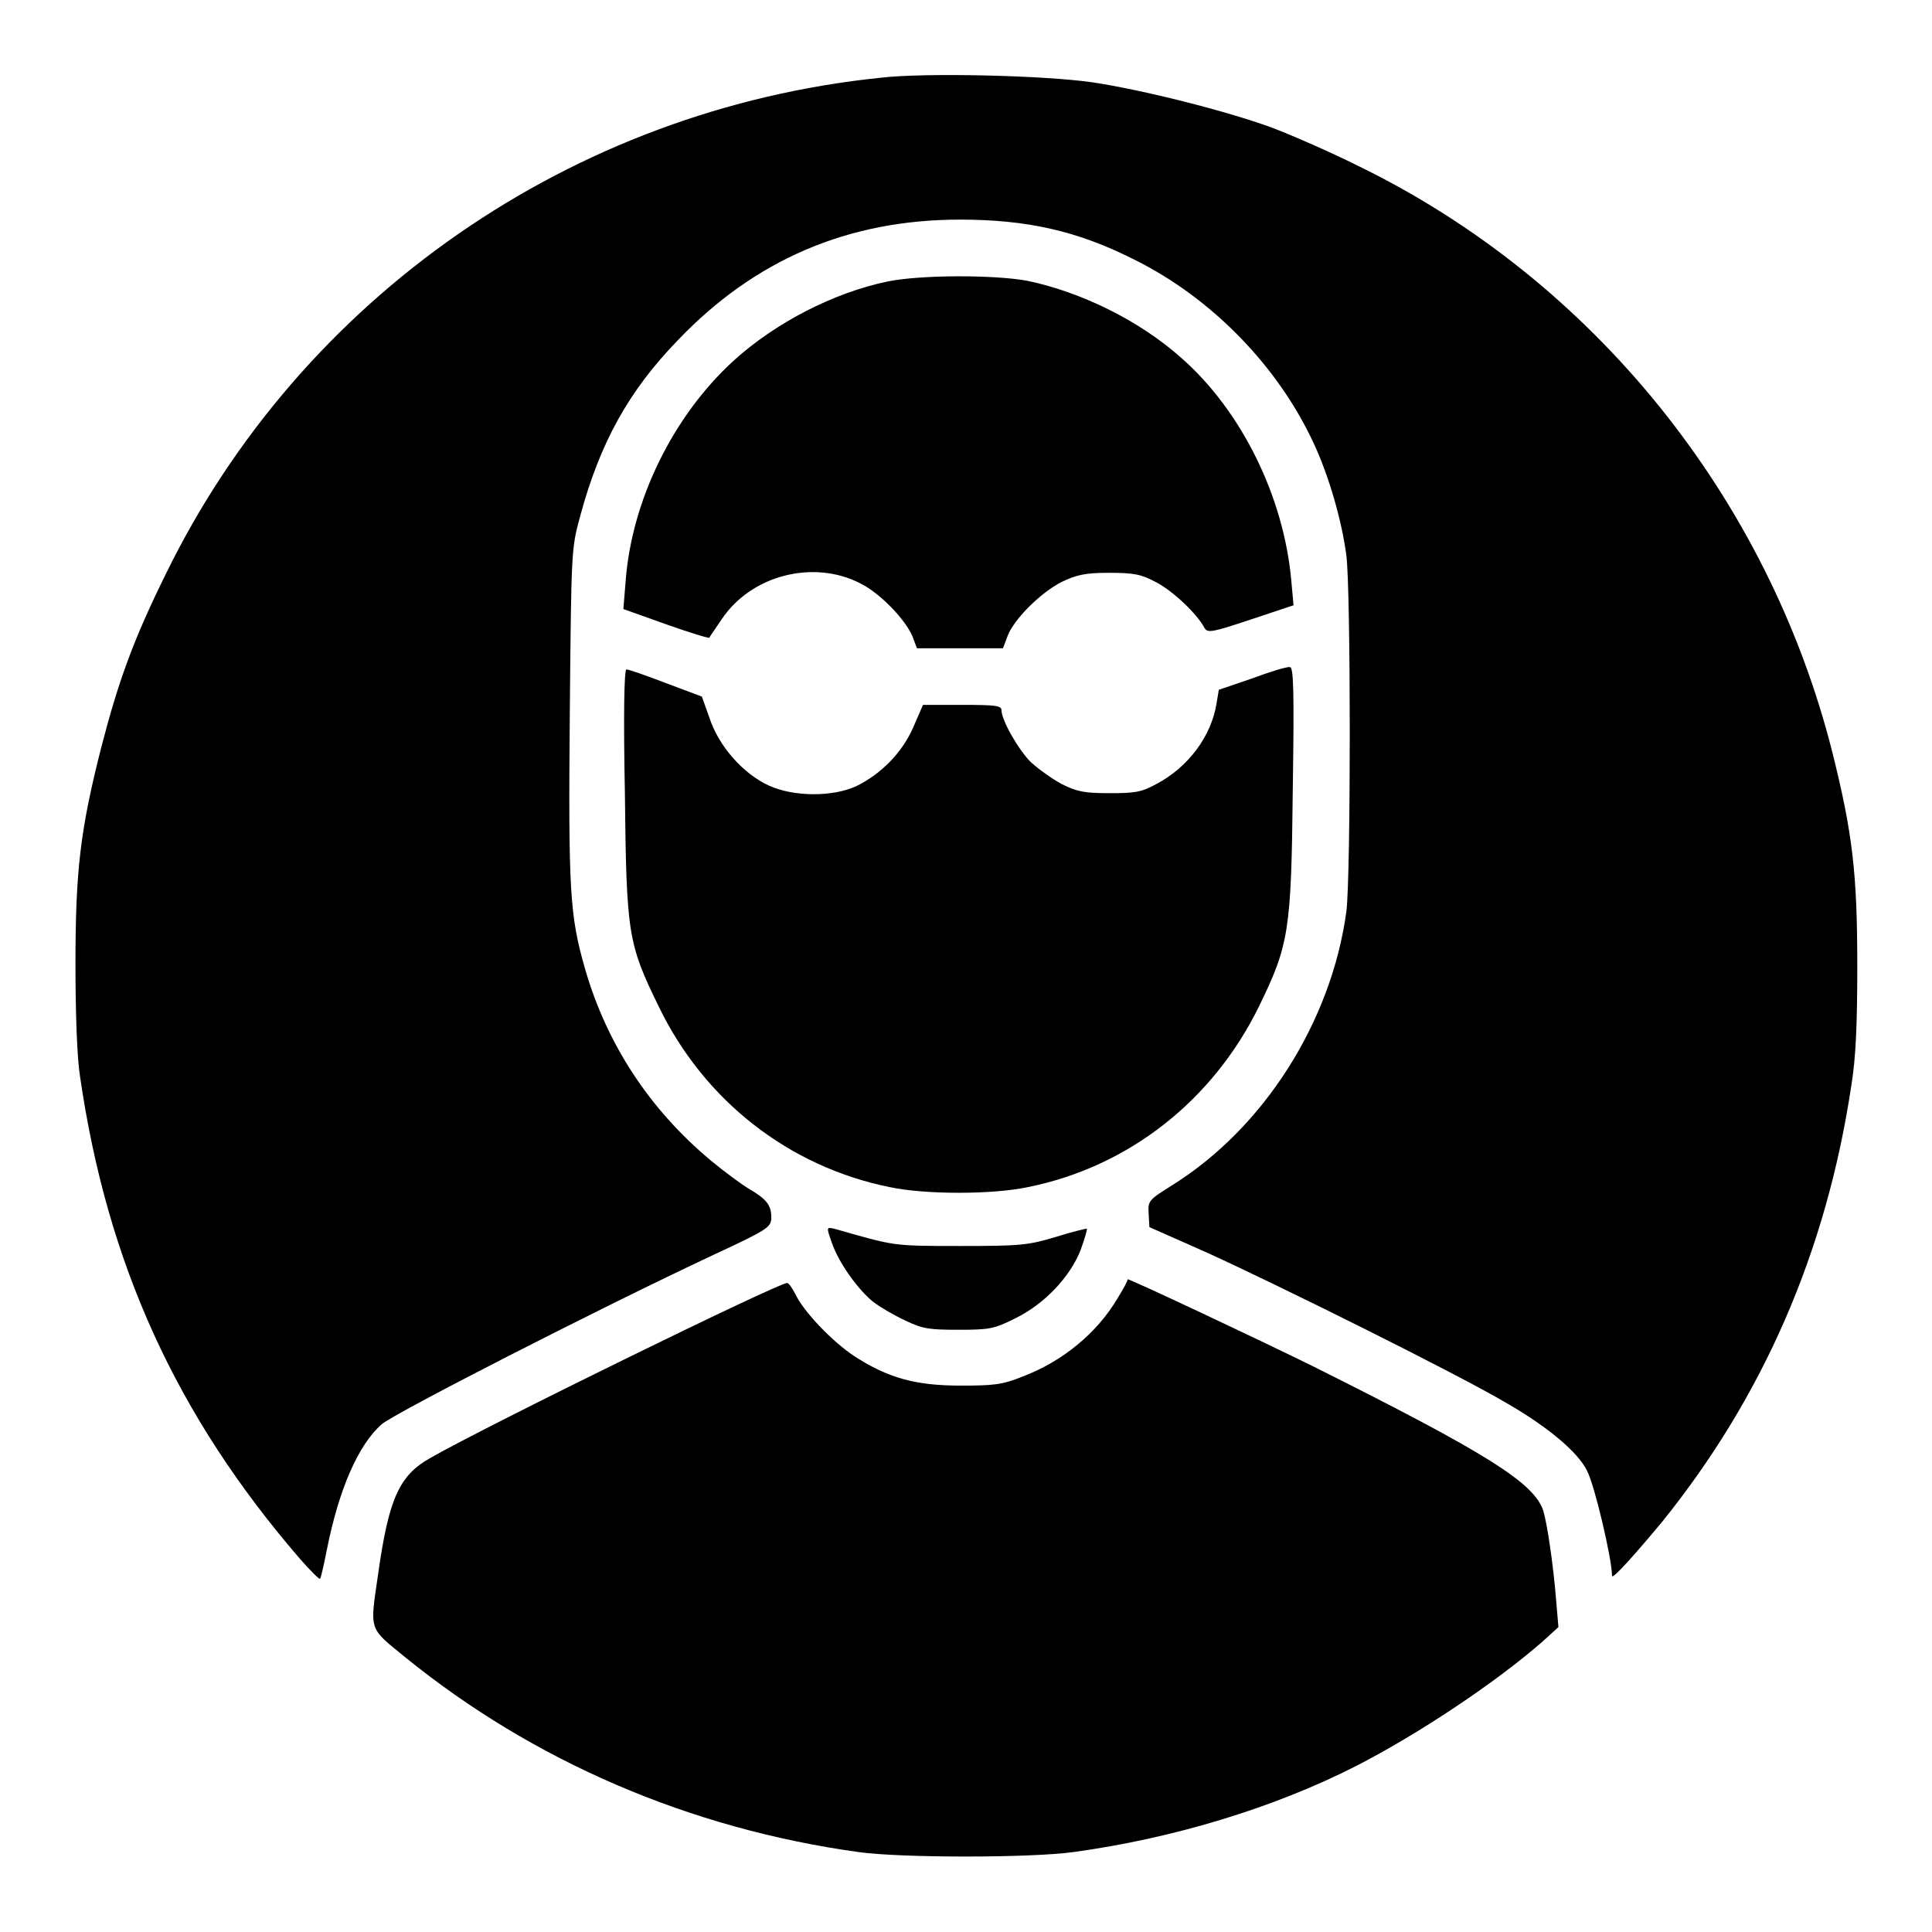 <?xml version="1.0" encoding="utf-8"?>
<!-- Svg Vector Icons : http://www.onlinewebfonts.com/icon -->
<!DOCTYPE svg PUBLIC "-//W3C//DTD SVG 1.1//EN" "http://www.w3.org/Graphics/SVG/1.1/DTD/svg11.dtd">
<svg version="1.1" xmlns="http://www.w3.org/2000/svg" xmlns:xlink="http://www.w3.org/1999/xlink" x="0px" y="0px" viewBox="0 0 256 256" enable-background="new 0 0 256 256" xml:space="preserve">
<g><g><g><path fill="#000000" d="M116.7,10.3C75.8,14.5,39.9,39.4,22,76c-4.3,8.7-6.3,14.2-8.6,23.1c-2.8,11-3.4,16.4-3.4,28.7c0,6.3,0.2,12.3,0.6,14.8c3.6,24.9,12.8,45,29.1,63.9c1.4,1.6,2.6,2.8,2.7,2.7c0.1,0,0.5-1.8,0.9-3.8c1.6-8.1,4.2-14,7.3-16.7c1.8-1.5,28.3-15.1,44.1-22.5c7.1-3.3,7.5-3.6,7.5-4.9c0-1.6-0.6-2.4-3-3.8c-1-0.6-3.3-2.3-5.1-3.8c-8-6.7-13.7-15.3-16.6-25.4c-2-7-2.2-10.2-2-33.7c0.2-21.9,0.2-21.9,1.4-26.3c2.6-9.6,6.4-16.5,12.9-23.2c10.2-10.7,22.6-16,37.4-16c8.9,0,15.6,1.5,23.1,5.3c10.3,5.1,19.1,14.2,23.8,24.4c2,4.3,3.7,10.2,4.3,14.8c0.6,4.7,0.6,42.5,0,47.2c-2,14.6-10.9,28.6-23,36.2c-3.2,2-3.3,2.1-3.2,3.8l0.1,1.8l7.9,3.5c9.4,4.3,32.8,15.9,39.4,19.8c5.4,3.1,9.5,6.5,10.7,9c1,1.9,3.3,11.7,3.3,13.9c0,0.6,3.1-2.9,6.6-7.1c13.4-16.6,21.8-35.8,25.1-57.8c0.6-3.6,0.8-8.1,0.8-15.8c0-12.3-0.6-17.6-3.3-28.4C234.3,66,211.2,37.2,180,22c-3.8-1.9-9.1-4.2-11.5-5.1c-6-2.2-17.1-5-23.8-6C138.4,10,122.7,9.6,116.7,10.3z"/><path fill="#000000" d="M117.6,37.3c-7.2,1.5-14.9,5.5-20.4,10.5c-8,7.3-13.5,18.5-14.3,29.2l-0.3,3.7l5.6,2c3.1,1.1,5.7,1.9,5.8,1.8c0-0.1,0.8-1.2,1.6-2.4c3.9-5.9,12.2-8,18.4-4.8c2.6,1.3,5.9,4.7,6.9,7l0.6,1.6h5.7h5.7l0.6-1.6c0.8-2.2,4.4-5.8,7.2-7.2c1.9-0.9,3-1.2,6.2-1.2c3.4,0,4.3,0.2,6.2,1.2c2.2,1.1,5.5,4.2,6.5,6.1c0.4,0.7,1,0.6,6.1-1.1l5.7-1.9l-0.3-3.3c-1-11.1-6.6-22.5-14.6-29.5c-5.5-4.9-13.2-8.7-20.4-10.2C131.7,36.4,122,36.4,117.6,37.3z"/><path fill="#000000" d="M165.9,89.9l-4.4,1.5l-0.3,1.8c-0.7,4.4-3.8,8.5-8,10.7c-2,1.1-2.9,1.2-6.2,1.2c-3.3,0-4.3-0.2-6.3-1.2c-1.3-0.7-3.1-2-4.1-2.9c-1.7-1.7-3.9-5.6-3.9-6.9c0-0.6-0.8-0.7-5.2-0.7h-5.2l-1.3,3c-1.5,3.4-4.3,6.2-7.6,7.8c-3.1,1.4-8.2,1.4-11.5-0.1c-3.5-1.6-6.7-5.3-7.9-9L93,92.3l-4.8-1.8c-2.6-1-4.9-1.8-5.2-1.8c-0.3,0-0.4,6.3-0.2,16.3c0.2,18.8,0.4,20,4.5,28.4c6,12.4,17.2,21.2,30.6,23.9c4.7,1,13.6,1,18.3,0c13.4-2.7,24.5-11.5,30.6-23.9c4-8.2,4.3-10,4.5-28.8c0.2-13.3,0.1-16.3-0.4-16.2C170.6,88.3,168.3,89,165.9,89.9z"/><path fill="#000000" d="M110.2,164.6c0.9,2.7,3.5,6.3,5.5,7.9c0.9,0.7,2.8,1.8,4.3,2.5c2.3,1.1,3.2,1.2,7,1.2c4.1,0,4.7-0.1,7.5-1.5c3.9-1.9,7.3-5.5,8.7-9.1c0.5-1.4,0.9-2.7,0.8-2.8c-0.1,0-1.9,0.4-4.1,1.1c-3.7,1.1-4.6,1.2-12.7,1.2c-9.1,0-8.6,0-16.7-2.3C109.5,162.6,109.5,162.6,110.2,164.6z"/><path fill="#000000" d="M148.1,172c-2.7,4.6-7.3,8.4-12.6,10.4c-2.7,1.1-3.9,1.2-8.2,1.2c-6,0-9.6-1-14.1-3.9c-3-2-6.7-5.9-7.8-8.2c-0.4-0.8-0.9-1.5-1.1-1.5c-1.2,0-40,19-47.3,23.2c-4.1,2.3-5.5,5.4-6.9,15.4c-1.1,7.6-1.3,7,3.6,11c17,13.8,37.7,22.7,60,25.8c5.6,0.8,22.9,0.8,28.6,0c13.1-1.8,26.4-5.8,37.4-11.4c8.2-4.2,18.4-11,24.6-16.4l2.2-2l-0.3-3.5c-0.4-5-1.2-10.2-1.7-11.9c-1.2-3.7-7.4-7.6-30.4-19.1c-7.5-3.7-24.3-11.6-24.7-11.6C149.5,169.6,148.9,170.7,148.1,172z"/></g></g></g>
</svg>